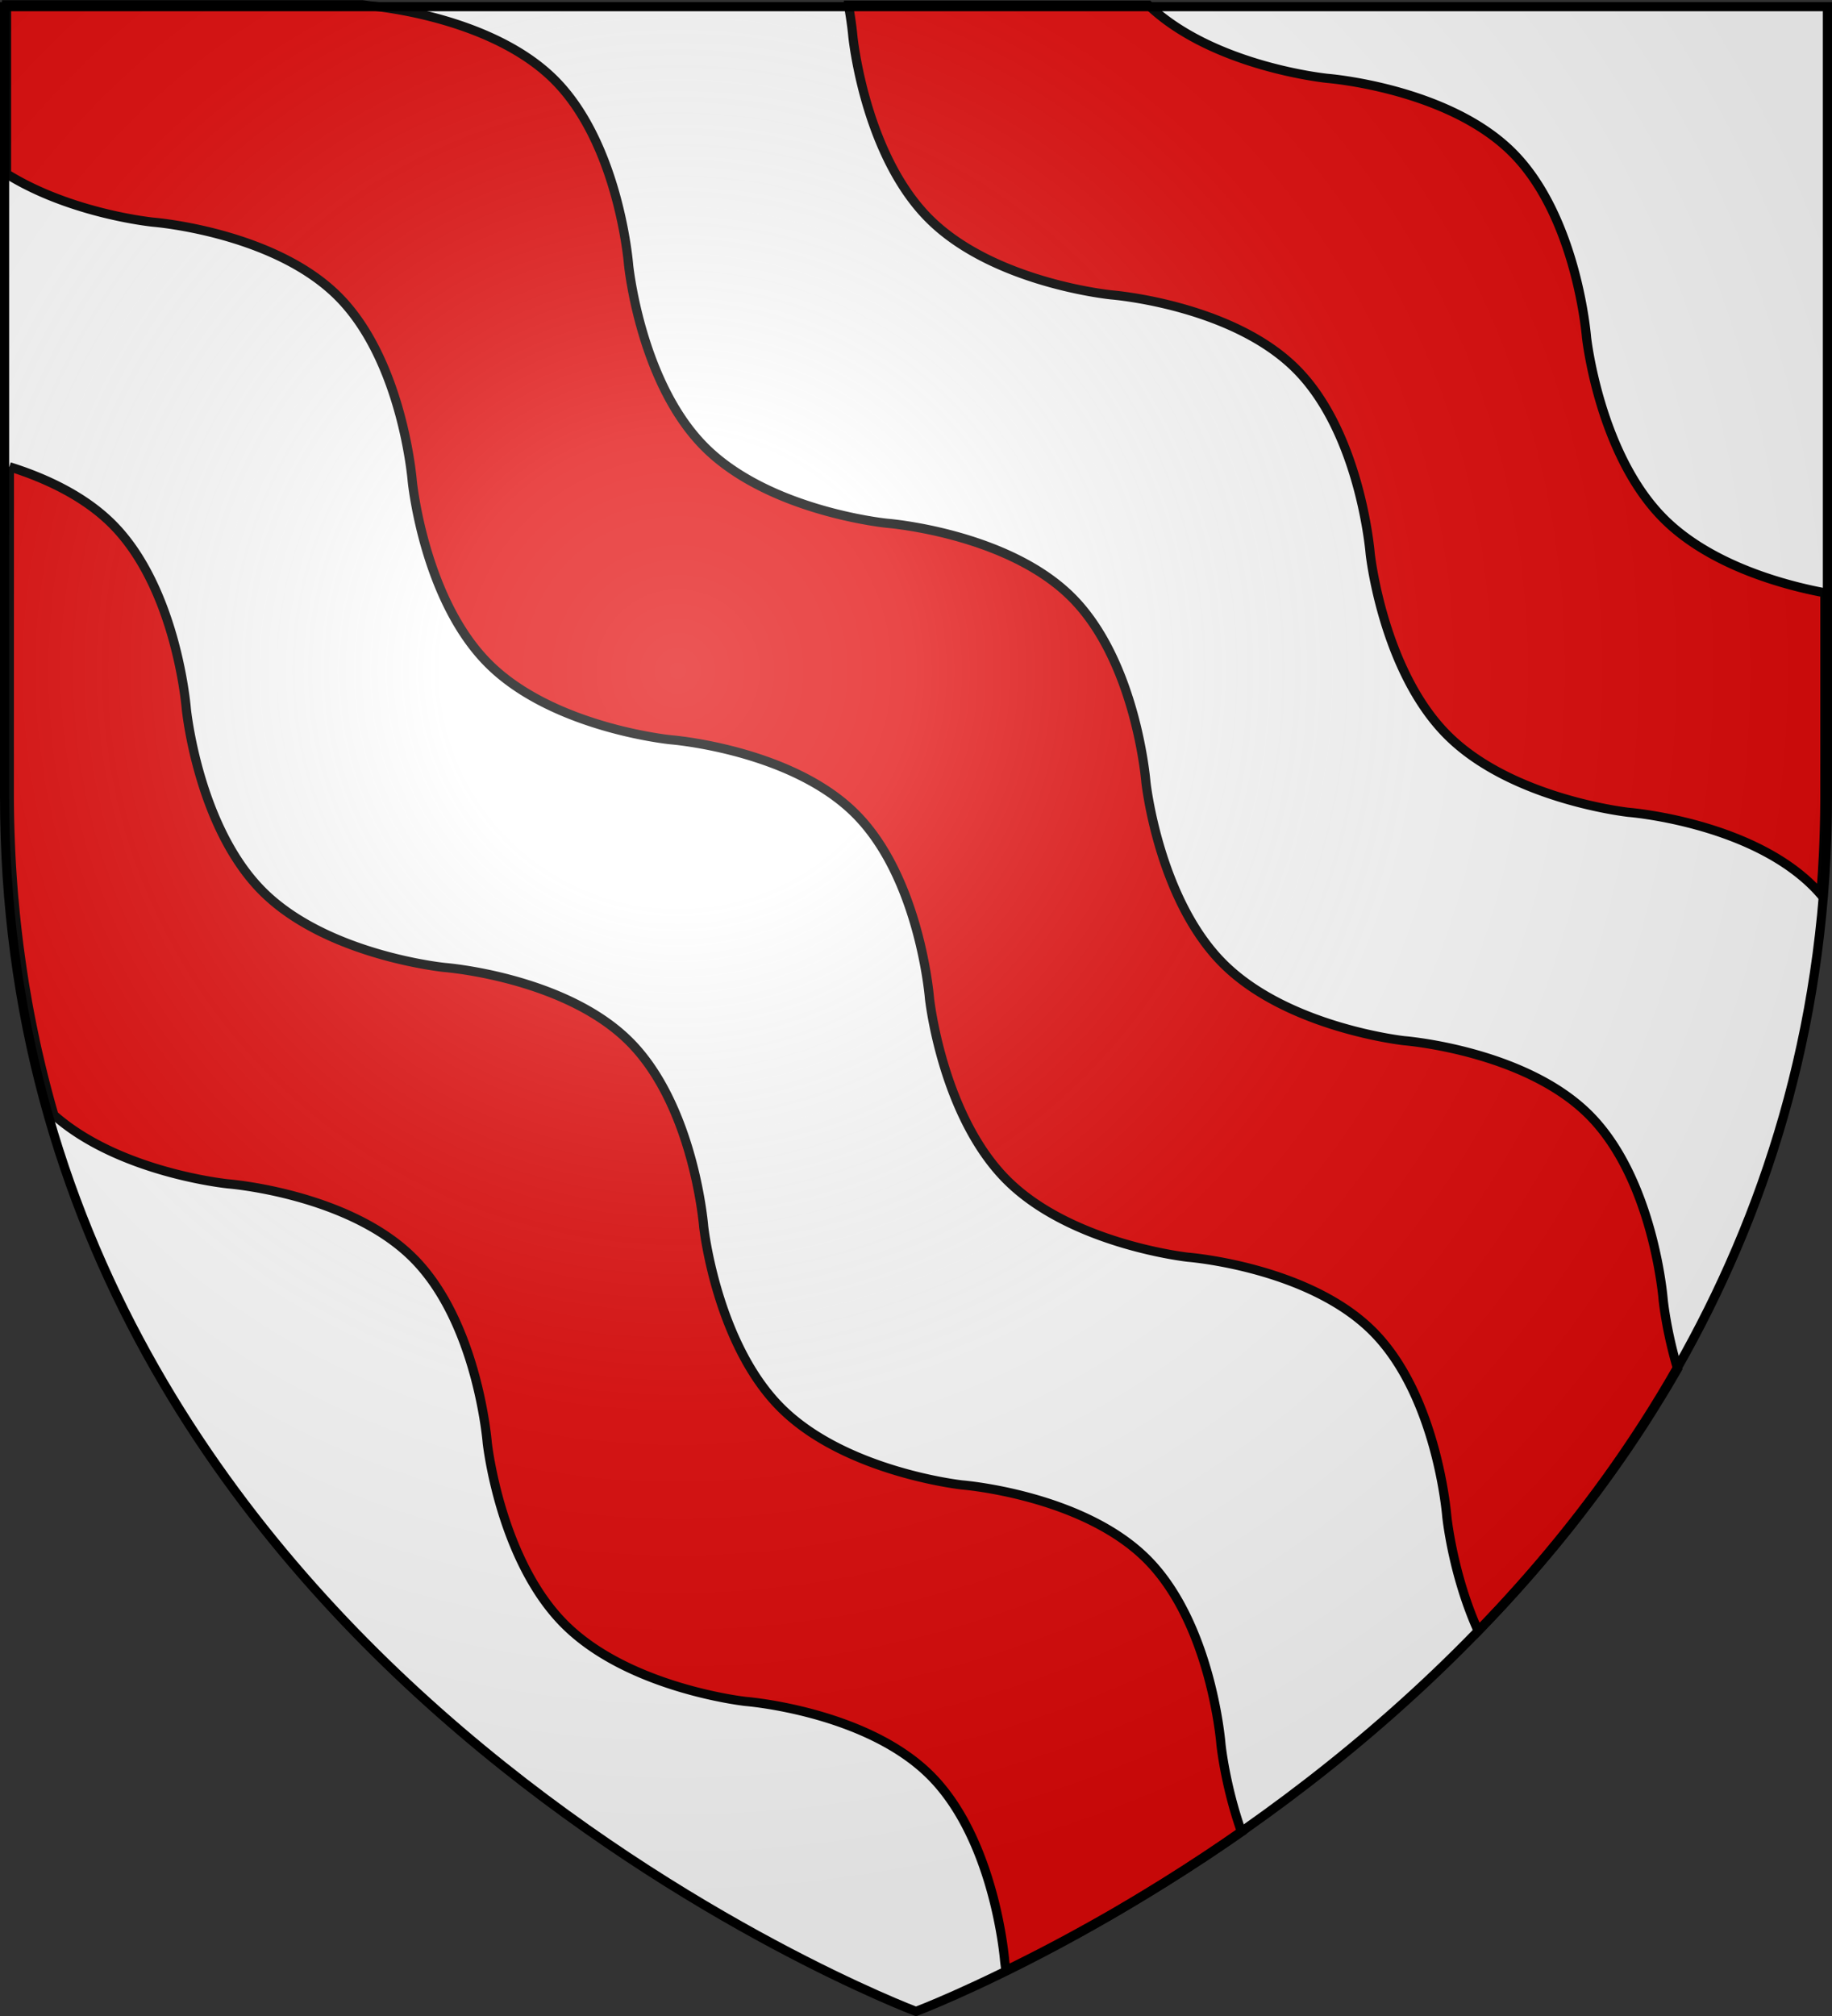 <svg xmlns="http://www.w3.org/2000/svg" xmlns:xlink="http://www.w3.org/1999/xlink" height="660" width="600" version="1.0"><rect width="100%" height="100%" fill="#333333" stroke="none"/><defs><linearGradient id="b"><stop style="stop-color:white;stop-opacity:.314" offset="0"/><stop offset=".19" style="stop-color:white;stop-opacity:.251"/><stop style="stop-color:#6b6b6b;stop-opacity:.125" offset=".6"/><stop style="stop-color:black;stop-opacity:.125" offset="1"/></linearGradient><linearGradient id="a"><stop offset="0" style="stop-color:#fd0000;stop-opacity:1"/><stop style="stop-color:#e77275;stop-opacity:.659" offset=".5"/><stop style="stop-color:black;stop-opacity:.323" offset="1"/></linearGradient><radialGradient xlink:href="#b" id="c" gradientUnits="userSpaceOnUse" gradientTransform="matrix(1.353 0 0 1.349 -77.63 -85.747)" cx="221.445" cy="226.331" fx="221.445" fy="226.331" r="300"/></defs><g style="display:inline"><path style="fill:#fff;fill-opacity:1;fill-rule:evenodd;stroke:none;stroke-width:1px;stroke-linecap:butt;stroke-linejoin:miter;stroke-opacity:1" d="M300 658.5s298.5-112.32 298.5-397.772V2.176H1.5v258.552C1.5 546.18 300 658.5 300 658.5z"/></g><g style="display:inline"><path style="fill:#e20909;fill-opacity:1;fill-rule:evenodd;stroke:#000;stroke-width:3;stroke-linecap:butt;stroke-linejoin:miter;stroke-miterlimit:4;stroke-dasharray:none;stroke-opacity:1;display:inline" d="M2.14 1.561v55.344c21.215 13.227 48.125 15.843 48.125 15.843s39.292 3.105 60.47 24.282c21.176 21.177 24.28 60.437 24.28 60.437s3.76 38.604 24.938 59.781c21.177 21.178 59.75 24.938 59.75 24.938s39.291 3.073 60.469 24.25c21.176 21.177 24.25 60.469 24.25 60.469s4.135 38.229 25.312 59.406 59.375 25.281 59.375 25.281 39.292 3.073 60.469 24.25 24.25 60.469 24.25 60.469 1.87 18.982 10.281 37.625c.143-.147.295-.29.438-.438a480.882 480.882 0 0 0 4.03-4.218c.927-.979 1.86-1.947 2.782-2.938.552-.594 1.106-1.183 1.656-1.781.569-.618 1.121-1.253 1.688-1.875.512-.562 1.02-1.122 1.531-1.688.602-.667 1.213-1.327 1.813-2a460.875 460.875 0 0 0 3.718-4.218 456.06 456.06 0 0 0 4.313-5.032c.619-.733 1.228-1.48 1.844-2.218.8-.962 1.61-1.935 2.406-2.907l.844-1.03a436.495 436.495 0 0 0 3.375-4.188c1.01-1.273 2-2.555 3-3.844.378-.487.748-.98 1.125-1.469.668-.87 1.335-1.747 2-2.625.696-.92 1.402-1.852 2.093-2.781l.094-.125a421.379 421.379 0 0 0 7.906-11c.7-1.006 1.402-2.016 2.094-3.031.177-.26.355-.521.531-.782a408.913 408.913 0 0 0 2.407-3.593 407.919 407.919 0 0 0 2.687-4.094c.074-.114.145-.23.219-.344 1.182-1.834 2.342-3.699 3.5-5.562a397.14 397.14 0 0 0 2.156-3.5c.5-.824 1.005-1.64 1.5-2.469.42-.704.833-1.417 1.25-2.125.775-1.316 1.55-2.639 2.313-3.969-3.753-12.613-4.72-22.656-4.72-22.656s-3.072-39.26-24.25-60.438c-21.176-21.177-60.468-24.28-60.468-24.28s-38.23-4.105-59.406-25.282c-21.177-21.177-25.281-59.406-25.281-59.406s-3.105-39.292-24.282-60.469-60.437-24.25-60.437-24.25-38.573-3.76-59.75-24.938c-21.177-21.177-24.969-59.75-24.969-59.75s-3.073-39.291-24.25-60.468C160.432 4.978 121.14 1.905 121.14 1.905l-2.5-.344H2.14zM3.078 152.805l-.032 106.937a406.366 406.366 0 0 0 .157 10.875c.026 1.001.06 2.003.093 3l.032.813c.078 2.155.168 4.302.28 6.437a391.839 391.839 0 0 0 .657 10c.072.916.14 1.838.219 2.75.046.533.108 1.062.156 1.594.185 2.052.378 4.093.594 6.125a382.078 382.078 0 0 0 2.594 19.625c.024.156.037.313.062.469.275 1.708.579 3.4.875 5.093.098.562.18 1.128.281 1.688.733 4.08 1.55 8.13 2.407 12.125.006.03-.007.064 0 .094.07.333.146.667.218 1 .38 1.75.785 3.484 1.188 5.218a369.305 369.305 0 0 0 4.781 18.375c21.569 19.103 57.219 22.563 57.219 22.563s39.291 3.104 60.469 24.281c21.177 21.177 24.25 60.469 24.25 60.469s4.135 38.229 25.312 59.406 59.375 25.281 59.375 25.281 39.292 3.073 60.469 24.25 24.281 60.47 24.281 60.47.127 1.245.438 3.343a530.416 530.416 0 0 0 7.593-3.781 558.089 558.089 0 0 0 8.344-4.313 578.272 578.272 0 0 0 8.969-4.844 589.91 589.91 0 0 0 10.5-5.906c1.33-.769 2.674-1.576 4.031-2.375.615-.362 1.255-.726 1.875-1.094 1.057-.627 2.147-1.292 3.219-1.937.945-.57 1.919-1.167 2.875-1.75.77-.47 1.566-.959 2.344-1.438.153-.094.315-.186.468-.28 1.603-.99 3.214-2.004 4.844-3.032 1.648-1.04 3.295-2.078 4.969-3.156.136-.088.27-.193.406-.282 2.007-1.296 4.053-2.615 6.094-3.968a597.072 597.072 0 0 0 10.281-7c.112-.078.232-.141.344-.22-5.434-15.377-6.75-28.843-6.75-28.843s-3.073-39.26-24.25-60.437c-21.177-21.178-60.469-24.282-60.469-24.282s-38.23-4.104-59.406-25.28c-21.177-21.178-25.281-59.407-25.281-59.407s-3.105-39.292-24.282-60.469-60.437-24.25-60.437-24.25-38.573-3.76-59.75-24.937c-21.177-21.178-24.969-59.782-24.969-59.782s-3.073-39.26-24.25-60.437c-9.35-9.35-22.218-15.193-33.687-18.781zM277.878 1.7c1.113 6.12 1.438 10.155 1.438 10.155s3.791 38.573 24.968 59.75c21.178 21.178 59.75 24.938 59.75 24.938s39.26 3.073 60.438 24.25c21.177 21.177 24.281 60.469 24.281 60.469s4.104 38.229 25.281 59.406 59.407 25.281 59.407 25.281 39.291 3.104 60.468 24.281a54.197 54.197 0 0 1 2.407 2.594c.173-2.105.36-4.218.5-6.344.12-1.824.217-3.66.312-5.5.017-.322.047-.646.063-.968l.03-.657c.094-1.95.155-3.907.22-5.875.143-4.375.218-8.79.218-13.25v-66.156c-11.876-2.2-37.007-8.507-52.75-24.25-21.177-21.177-25.312-59.437-25.312-59.437s-3.073-39.26-24.25-60.438c-21.177-21.177-60.469-24.281-60.469-24.281s-37.386-3.637-58.75-23.969h-98.25z"/></g><path d="M300 658.5s298.5-112.32 298.5-397.772V2.176H1.5v258.552C1.5 546.18 300 658.5 300 658.5z" style="opacity:1;fill:url(#c);fill-opacity:1;fill-rule:evenodd;stroke:none;stroke-width:1px;stroke-linecap:butt;stroke-linejoin:miter;stroke-opacity:1"/><path d="M300 658.5S1.5 546.18 1.5 260.728V2.176h597v258.552C598.5 546.18 300 658.5 300 658.5z" style="opacity:1;fill:none;fill-opacity:1;fill-rule:evenodd;stroke:#000;stroke-width:3;stroke-linecap:butt;stroke-linejoin:miter;stroke-miterlimit:4;stroke-dasharray:none;stroke-opacity:1"/></svg>